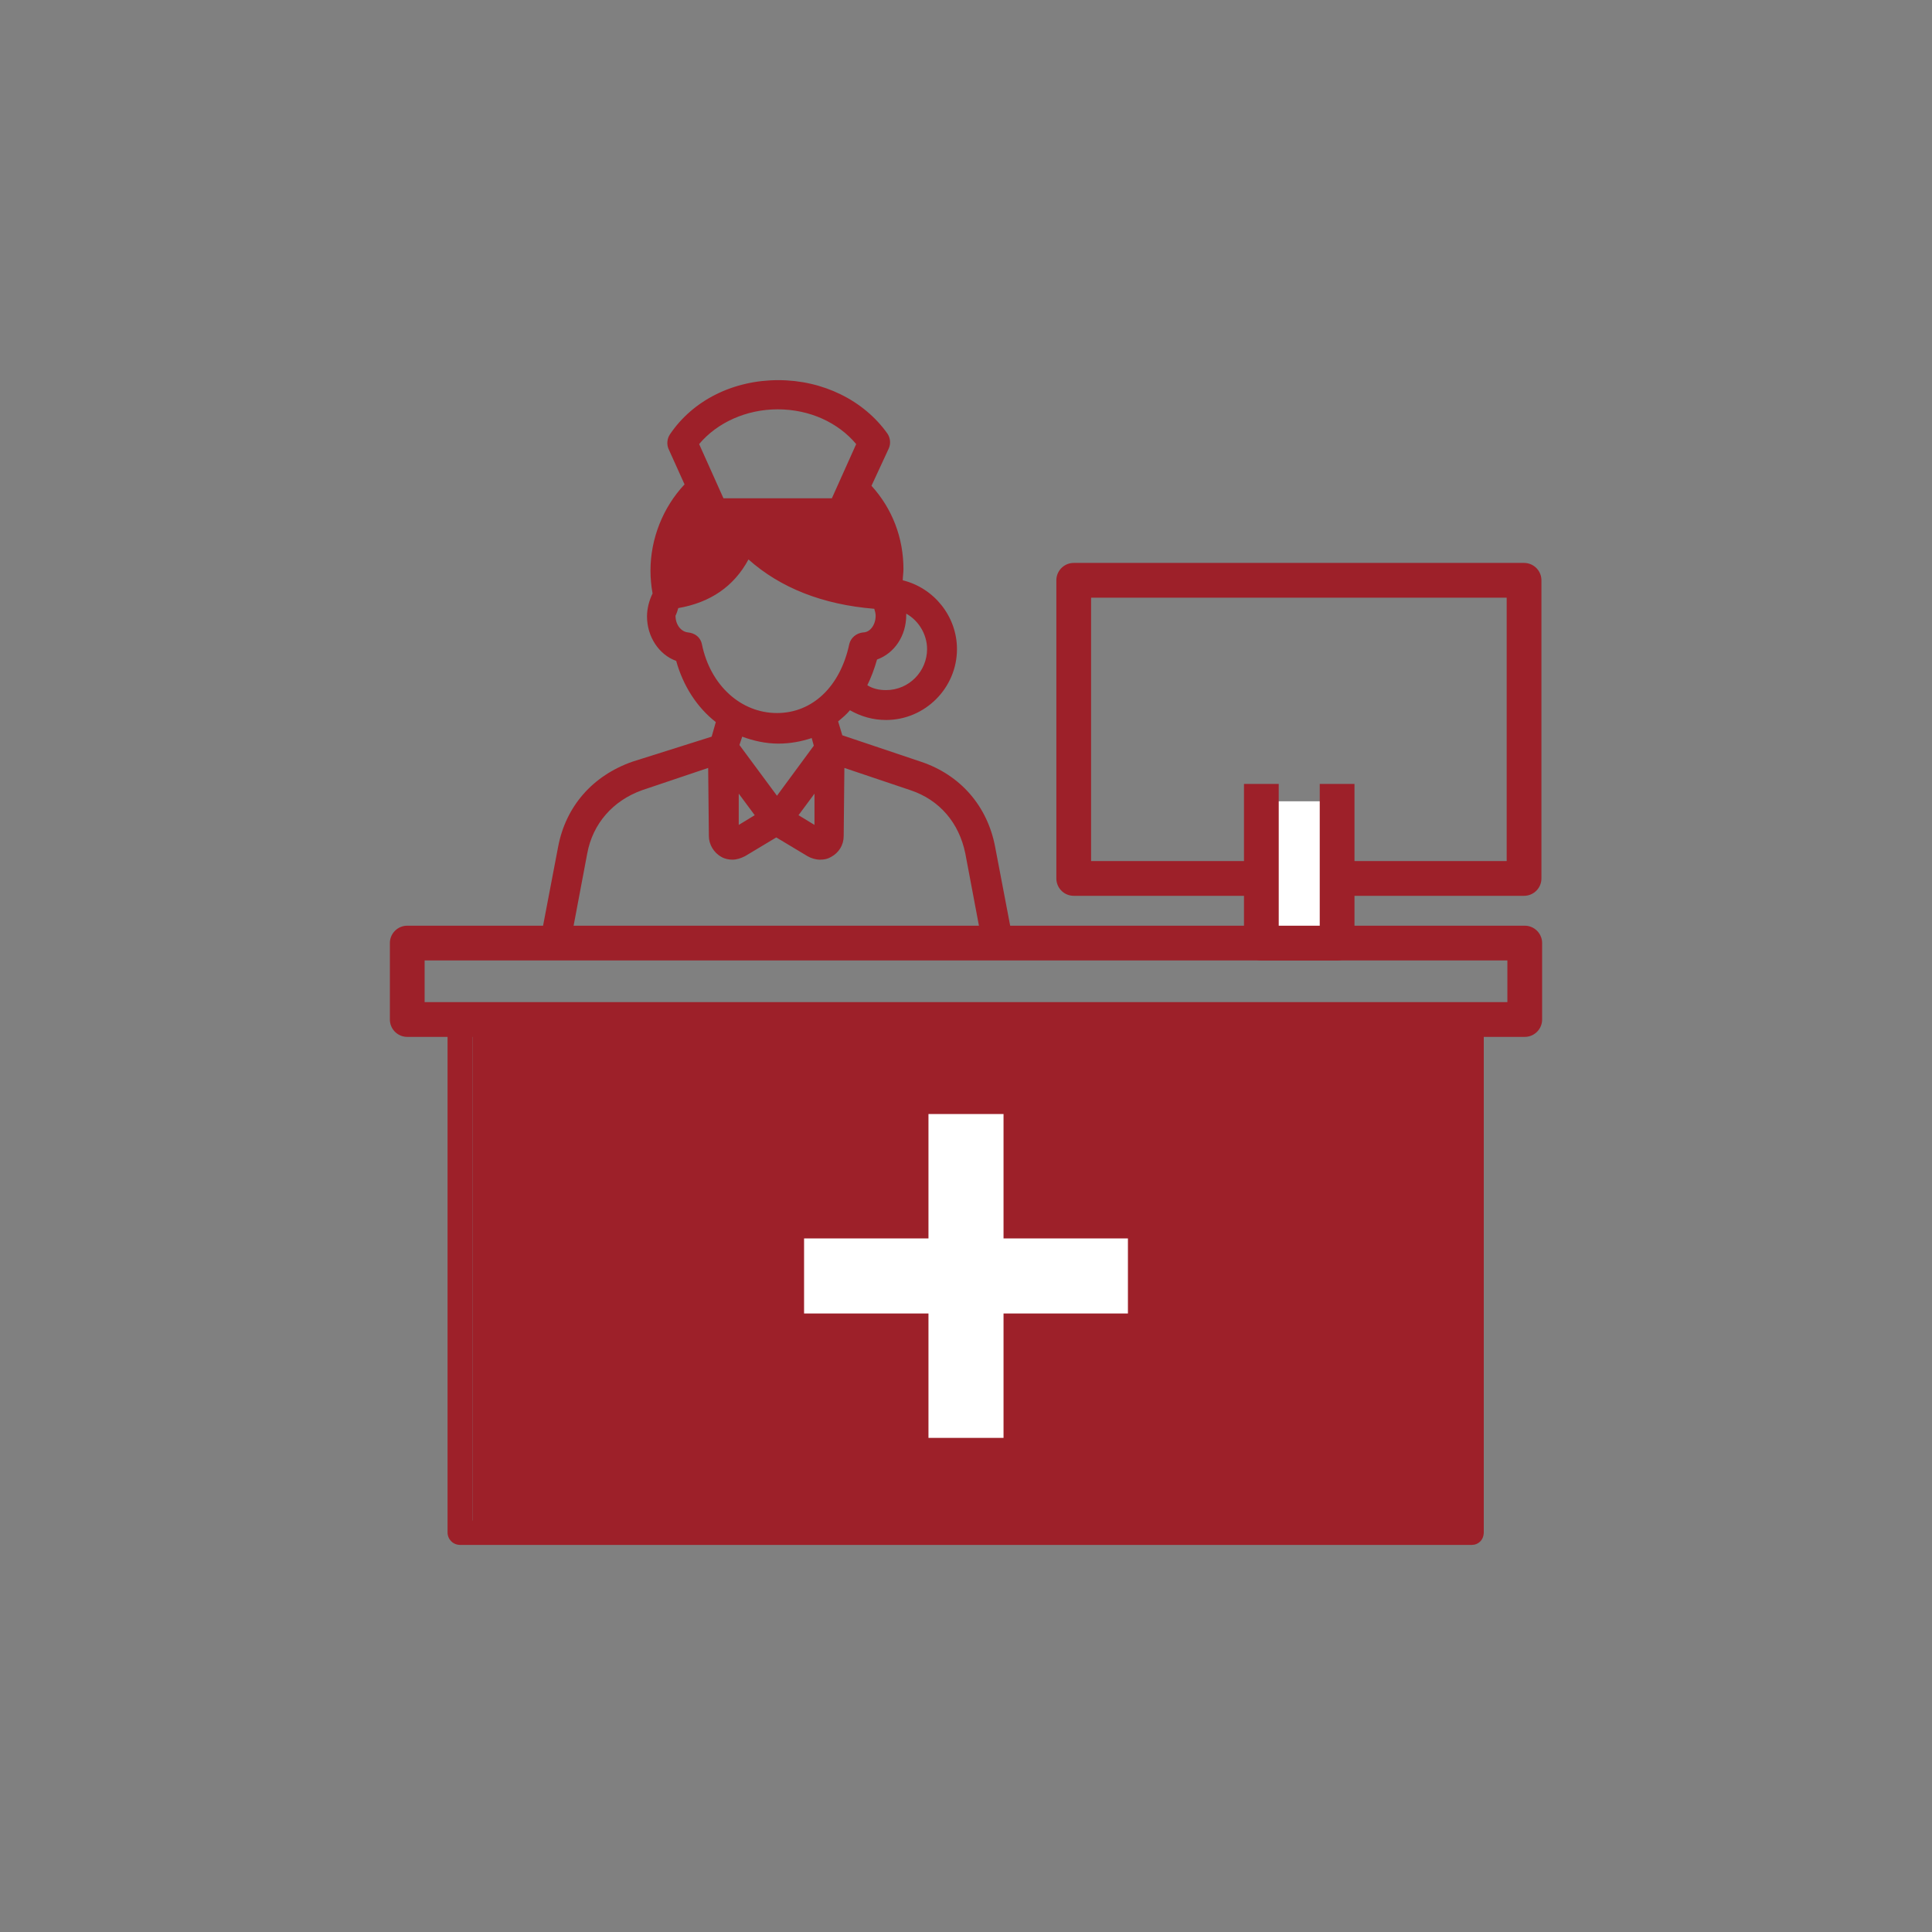 <?xml version="1.0" encoding="utf-8"?>
<!-- Generator: Adobe Illustrator 27.6.1, SVG Export Plug-In . SVG Version: 6.00 Build 0)  -->
<svg version="1.1" id="Layer_1" xmlns="http://www.w3.org/2000/svg" xmlns:xlink="http://www.w3.org/1999/xlink" x="0px" y="0px"
	 viewBox="0 0 278 278" style="enable-background:new 0 0 278 278;" xml:space="preserve">
<rect x="0" y="0" width="278" height="278" fill="#808080" stroke="none"/>
<style type="text/css">
	.st0{fill:none;stroke:#9D2029;stroke-width:5;stroke-linecap:round;stroke-linejoin:round;stroke-miterlimit:10;}
	.st1{fill:#FFFFFF;stroke:#9D2029;stroke-width:5;stroke-linecap:square;stroke-linejoin:round;stroke-miterlimit:10;}
	.st2{fill:#9D2029;}
	.st3{fill:#FFFFFF;}
</style>
<g>
	<rect x="58.6" y="135.7" class="st0" width="160.8" height="11"/>
	<rect x="154.5" y="83.5" class="st0" width="64.8" height="42.9"/>
	<polyline class="st1" points="192.4,115.3 192.4,135.7 181.5,135.7 181.5,115.3 	"/>
	<g>
		<path class="st2" d="M79.9,137.2c-0.5,0-1-0.2-1.3-0.6c-0.3-0.4-0.4-0.9-0.3-1.4l2.5-13.1c1.1-5.7,4.9-10.1,10.4-12l11.5-3.9
			l0.8-2.7c-2.8-2.1-4.8-5.3-5.8-9c-2.4-0.8-4.1-3.2-4.1-6c0-1.2,0.3-2.3,0.8-3.2c-0.2-1.1-0.3-2.2-0.3-3.3c0-4.5,1.8-9,5-12.3
			l-2.5-5.4c-0.2-0.5-0.2-1.1,0.1-1.6c3.2-4.8,8.9-7.6,15.2-7.6c6.3,0,12,2.8,15.2,7.6c0.3,0.5,0.4,1.1,0.1,1.6l-2.6,5.7
			c3,3.3,4.7,7.5,4.7,11.9c0,0.6,0,1.3-0.1,2c4.5,0.9,7.9,4.9,7.9,9.5c0,5.3-4.3,9.7-9.7,9.7c-1.9,0-3.7-0.5-5.2-1.5
			c-0.7,0.8-1.4,1.5-2.2,2.1l0.7,2.5l11.5,3.9c5.5,1.9,9.3,6.3,10.4,12l2.5,13.1c0.1,0.5,0,1-0.3,1.4c-0.3,0.4-0.8,0.6-1.3,0.6H79.9
			z M141.6,133.9l-2.1-11.2c-0.9-4.5-3.9-8-8.2-9.5l-10.2-3.4l-0.1,10.5c0,1.1-0.6,2-1.6,2.5c-0.5,0.2-0.9,0.3-1.4,0.3
			c-0.5,0-1-0.1-1.5-0.4l-4.7-2.8l-4.7,2.8c-0.5,0.3-1,0.4-1.5,0.4c-0.5,0-0.9-0.1-1.4-0.3c-1-0.5-1.6-1.5-1.6-2.5l-0.1-10.4
			l-10.2,3.4c-4.3,1.5-7.3,4.9-8.2,9.5l-2.1,11.2H141.6z M117.7,119.6l0.1-6.9l-3.6,4.8L117.7,119.6z M105.8,119.6l3.5-2.1l-3.6-4.8
			L105.8,119.6z M111.7,115.2l5.9-7.9l-0.5-1.9c-1.6,0.7-3.3,1-5.1,1c-1.9,0-3.8-0.4-5.5-1.1l-0.6,2L111.7,115.2z M97.3,87
			c-0.2,0.5-0.4,1-0.4,1.6c0,1.6,1,2.9,2.2,2.9c0.7,0,1.4,0.6,1.5,1.3c1.3,6.2,5.8,10.3,11.3,10.3c5.4,0,9.5-4,10.9-10.3
			c0.1-0.7,0.8-1.3,1.5-1.3c1.2-0.1,2.2-1.3,2.2-2.9c0-0.5-0.1-1-0.3-1.5c-7.7-0.6-14-3.1-18.6-7.4C105.6,83.8,102.1,86.3,97.3,87z
			 M124.1,98.9c1,0.6,2.2,1,3.4,1c3.5,0,6.4-2.9,6.4-6.4c0-2.7-1.6-5-4.1-6c0.1,0.3,0.1,0.7,0.1,1c0,2.8-1.7,5.2-4.1,6
			C125.4,96.1,124.8,97.6,124.1,98.9z M120.1,72.2l3.8-8.3c-2.7-3.4-7.1-5.4-11.9-5.4c-4.8,0-9.3,2-11.9,5.4l3.8,8.3H120.1z"/>
		<path class="st2" d="M112,55.7c6.1,0,11.6,2.8,14.8,7.4c0.2,0.3,0.3,0.8,0.1,1.1l-2.8,6c3.1,3.2,4.8,7.4,4.8,11.8
			c0,0.8-0.1,1.6-0.2,2.4c4.5,0.6,7.9,4.5,7.9,9.1c0,5.1-4.1,9.2-9.2,9.2c-1.9,0-3.8-0.6-5.3-1.7c-0.8,1-1.7,1.8-2.7,2.6l0.9,3.1
			l11.8,4c5.3,1.8,9,6.1,10.1,11.6l2.5,13.1c0.1,0.3,0,0.7-0.2,1c-0.2,0.3-0.6,0.4-0.9,0.4H79.9c-0.3,0-0.7-0.2-0.9-0.4
			c-0.2-0.3-0.3-0.6-0.2-1l2.5-13.1c1.1-5.5,4.7-9.8,10-11.6l11.8-4l0.9-3.3c-2.8-2.1-5-5.3-6-9.2c-2.3-0.6-4-2.9-4-5.6
			c0-1.1,0.3-2.2,0.9-3.2c-0.2-1.1-0.4-2.3-0.4-3.4c0-4.6,1.8-8.9,5.1-12.1l-2.6-5.7c-0.2-0.4-0.1-0.8,0.1-1.1
			C100.3,58.4,105.8,55.7,112,55.7 M103.5,72.7h16.9l4.1-8.9c-2.8-3.7-7.4-5.8-12.5-5.8c-5.1,0-9.8,2.2-12.5,5.8L103.5,72.7
			 M112,103.6c5.6,0,9.9-4.1,11.3-10.7c0.1-0.5,0.5-0.9,1.1-0.9c1.5-0.1,2.7-1.6,2.7-3.4c0-0.7-0.2-1.4-0.5-2
			c-8-0.6-14.4-3.2-19.1-7.8c-1.9,4.5-5.4,7.1-10.5,7.8c-0.4,0.6-0.5,1.3-0.5,2c0,1.8,1.2,3.3,2.7,3.4c0.5,0,1,0.4,1.1,0.9
			C101.5,99.3,106.3,103.6,112,103.6 M127.4,100.4c3.8,0,6.9-3.1,6.9-6.9c0-3.2-2.2-5.9-5.2-6.7c0.2,0.6,0.2,1.2,0.2,1.8
			c0,2.7-1.7,5-4,5.6c-0.5,1.8-1.1,3.4-2,4.9C124.6,99.9,126,100.4,127.4,100.4 M111.7,116l6.4-8.6l-0.8-2.7
			c-1.6,0.8-3.5,1.2-5.4,1.2c-2.1,0-4.1-0.5-5.8-1.3l-0.8,2.8L111.7,116 M118,122.6c-0.4,0-0.9-0.1-1.2-0.4l-5-3l-5,3
			c-0.4,0.2-0.8,0.4-1.3,0.4c-0.4,0-0.8-0.1-1.2-0.3c-0.8-0.4-1.3-1.2-1.3-2.1l-0.1-11.1l-10.8,3.6c-4.5,1.5-7.6,5.1-8.5,9.8
			l-2.3,11.7h60.9l-2.3-11.7c-0.9-4.7-4-8.3-8.5-9.8l-10.8-3.6l-0.1,11.1c0,0.9-0.5,1.7-1.3,2.1C118.8,122.5,118.4,122.6,118,122.6
			 M118,120.4C118,120.4,118,120.3,118,120.4c0.1,0,0.2-0.1,0.2-0.1l0.1-9.1l-4.8,6.5L118,120.4C117.9,120.3,118,120.4,118,120.4
			 M105.5,120.3C105.5,120.3,105.5,120.3,105.5,120.3l4.6-2.7l-4.8-6.5l0.1,9.1C105.3,120.3,105.4,120.3,105.5,120.3
			C105.4,120.3,105.5,120.3,105.5,120.3 M112,54.7c-6.5,0-12.3,2.9-15.6,7.8c-0.4,0.6-0.5,1.4-0.2,2.1l2.3,5.1
			c-3.1,3.3-4.9,7.8-4.9,12.4c0,1.1,0.1,2.2,0.3,3.3c-0.5,1-0.8,2.2-0.8,3.3c0,2.9,1.7,5.5,4.2,6.4c1,3.6,3,6.7,5.7,8.8l-0.6,2.1
			L91,109.6c-5.7,2-9.6,6.4-10.7,12.3l-2.5,13.1c-0.1,0.6,0,1.3,0.4,1.8c0.4,0.5,1,0.8,1.7,0.8h63.6c0.6,0,1.2-0.3,1.7-0.8
			c0.4-0.5,0.6-1.1,0.5-1.8l-2.5-13.1c-1.1-5.9-5-10.4-10.7-12.3l-11.3-3.8l-0.6-2c0.6-0.5,1.2-1,1.7-1.6c1.6,0.9,3.3,1.4,5.2,1.4
			c5.6,0,10.2-4.6,10.2-10.2c0-4.7-3.3-8.8-7.8-9.9c0-0.5,0.1-1.1,0.1-1.6c0-4.5-1.6-8.7-4.6-12l2.5-5.4c0.3-0.7,0.2-1.5-0.2-2.1
			C124.3,57.6,118.4,54.7,112,54.7L112,54.7z M100.6,63.9c2.6-3.1,6.8-5,11.3-5c4.6,0,8.7,1.9,11.3,5l-3.5,7.8h-15.6L100.6,63.9
			L100.6,63.9z M97.6,87.5c4.6-0.8,8-3.1,10.1-7c4.6,4.1,10.7,6.5,18.1,7.1c0.1,0.3,0.2,0.7,0.2,1c0,1.3-0.8,2.4-1.8,2.4
			c-1,0.1-1.8,0.8-2,1.7c-1.3,6.1-5.3,9.9-10.4,9.9c-5.2,0-9.6-4-10.8-9.9c-0.2-1-1-1.6-2-1.7c-1-0.1-1.8-1.1-1.8-2.4
			C97.4,88.2,97.5,87.8,97.6,87.5L97.6,87.5z M126.2,94.9c2.5-0.9,4.2-3.4,4.2-6.4c0-0.1,0-0.1,0-0.2c1.8,1,3,3,3,5.1
			c0,3.2-2.6,5.9-5.9,5.9c-1,0-1.9-0.2-2.7-0.7C125.3,97.6,125.8,96.3,126.2,94.9L126.2,94.9z M106.4,107.2l0.4-1.2
			c1.6,0.6,3.4,1,5.2,1c1.7,0,3.3-0.3,4.8-0.8l0.3,1.1l-5.3,7.2L106.4,107.2L106.4,107.2z M82.5,133.4l2-10.6
			c0.8-4.3,3.7-7.6,7.9-9.1l9.5-3.2l0.1,9.8c0,1.2,0.7,2.4,1.8,3c0.5,0.3,1.1,0.4,1.6,0.4c0.6,0,1.2-0.2,1.8-0.5l4.5-2.7l4.5,2.7
			c0.5,0.3,1.2,0.5,1.8,0.5c0.6,0,1.1-0.1,1.6-0.4c1.1-0.6,1.8-1.7,1.8-3l0.1-9.8l9.5,3.2c4.2,1.4,7,4.7,7.9,9.1l2,10.6H82.5
			L82.5,133.4z M114.9,117.3l2.3-3.1l0,4.5L114.9,117.3L114.9,117.3z M106.3,118.7l0-4.5l2.3,3.1L106.3,118.7L106.3,118.7z"/>
	</g>
	<g>
		<rect x="68" y="148.4" class="st2" width="145.5" height="72.2"/>
		<path class="st2" d="M211.8,222.3H66.2c-1,0-1.8-0.8-1.8-1.8v-73.9c0-1,0.8-1.8,1.8-1.8h145.5c1,0,1.8,0.8,1.8,1.8v73.9
			C213.5,221.6,212.7,222.3,211.8,222.3z M68,218.8h142v-70.4H68V218.8z"/>
		<g>
			<polygon class="st3" points="144.4,160.3 133.6,160.3 133.6,178.2 115.7,178.2 115.7,189 133.6,189 133.6,206.9 144.4,206.9 
				144.4,189 162.3,189 162.3,178.2 144.4,178.2 			"/>
		</g>
	</g>
</g>
</svg>
